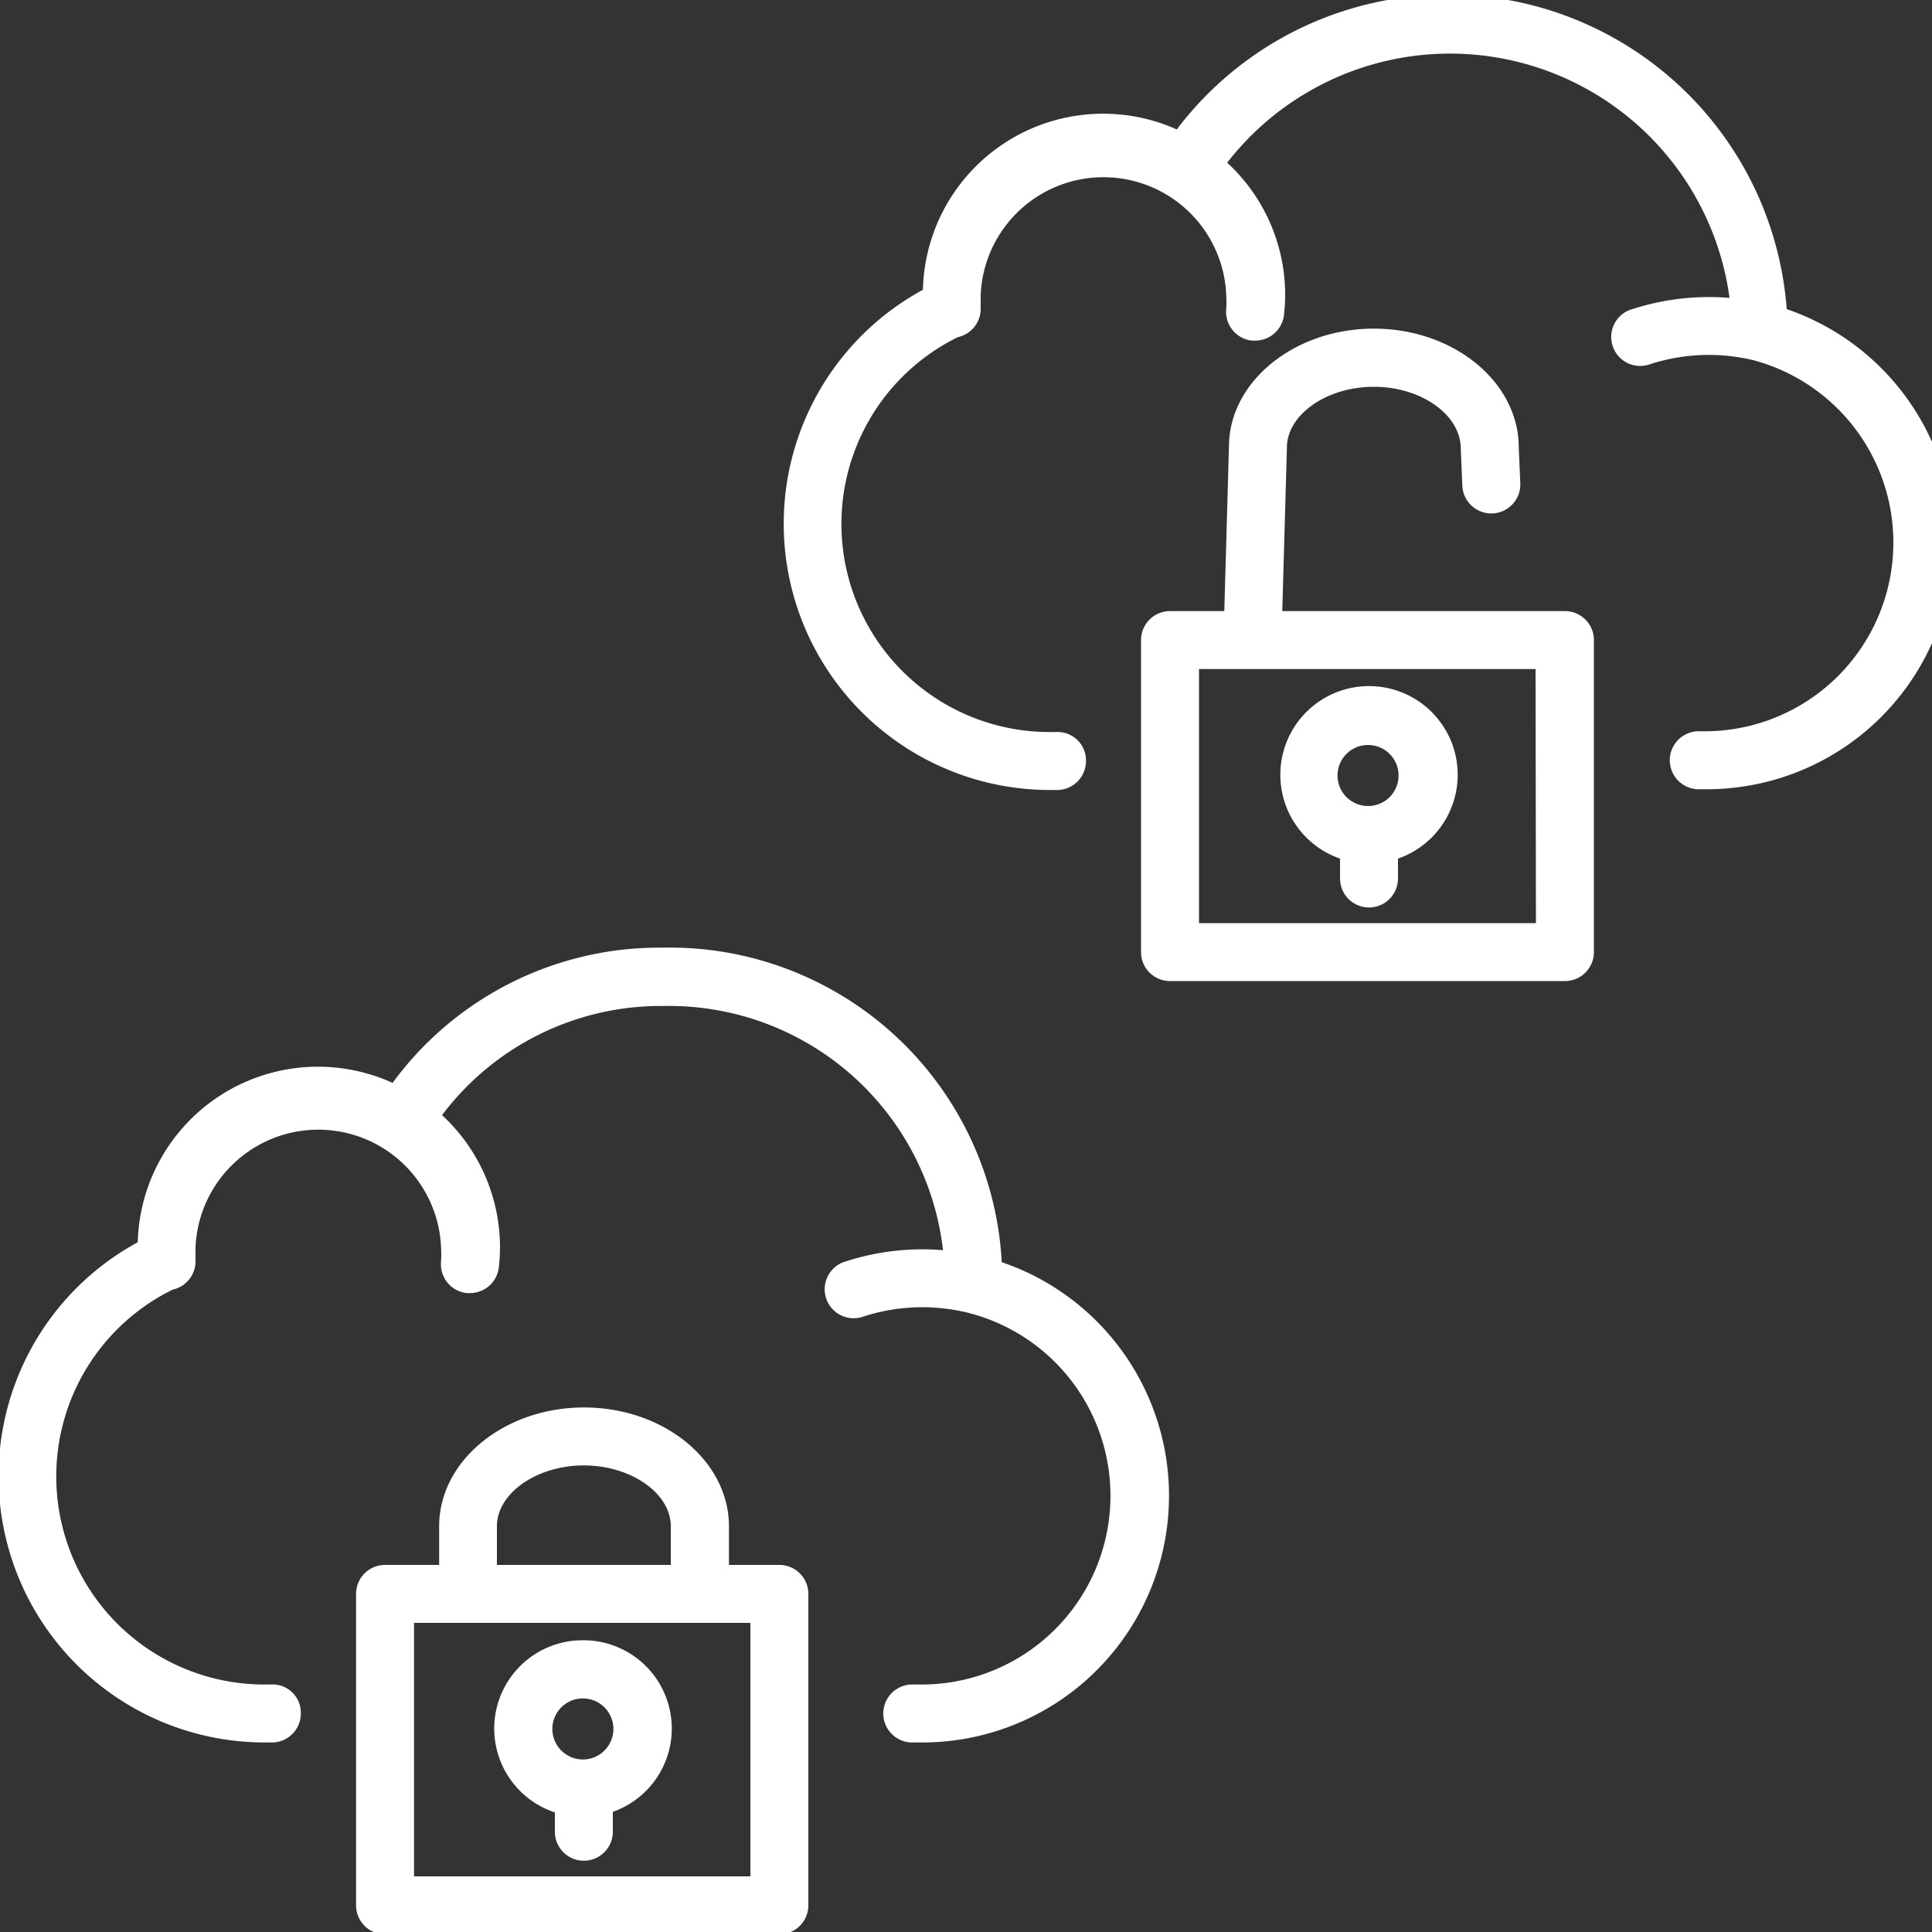 <svg xmlns="http://www.w3.org/2000/svg" viewBox="0 0 100 100"><rect x="0" y="0" width="100" height="100" fill="#333333" stroke="none"/><defs><style>.cls-1{fill:#fff;}</style></defs><title>Artboard 30</title><g id="Layer_1" data-name="Layer 1"><path class="cls-1" d="M51.85,65.32A17.21,17.21,0,0,0,34.32,49.05a17.12,17.12,0,0,0-14,7A9.33,9.33,0,0,0,7.13,64.3a13.78,13.78,0,0,0,6.56,25.89h.42a1.5,1.5,0,0,0,1.46-1.54A1.46,1.46,0,0,0,14,87.19h-.34A10.77,10.77,0,0,1,8.94,66.75a1.5,1.5,0,0,0,1.18-1.46v-.71a6.36,6.36,0,0,1,12.71,0,6.44,6.44,0,0,1,0,.7,1.5,1.5,0,0,0,1.33,1.65h.17a1.5,1.5,0,0,0,1.49-1.34,9.46,9.46,0,0,0,.06-1,9.32,9.32,0,0,0-3-6.87,14.17,14.17,0,0,1,11.51-5.65A14.27,14.27,0,0,1,48.81,64.71a12.87,12.87,0,0,0-5,.57,1.5,1.5,0,1,0,.92,2.85,9.9,9.9,0,0,1,5.34-.19,9.77,9.77,0,0,1-2.33,19.25h-.45a1.5,1.5,0,0,0-.14,3h.59a12.77,12.77,0,0,0,4.08-24.87Z"/><path class="cls-1" d="M40.34,81H37.73V79c0-3.39-3.37-6.15-7.5-6.15s-7.5,2.76-7.5,6.15V81h-2.8a1.5,1.5,0,0,0-1.5,1.5V98.62a1.5,1.5,0,0,0,1.5,1.5H40.34a1.5,1.5,0,0,0,1.5-1.5V82.47A1.5,1.5,0,0,0,40.34,81ZM25.72,79c0-1.71,2.06-3.15,4.5-3.15s4.5,1.44,4.5,3.15V81h-9ZM38.84,97.12H21.43V84H38.84Z"/><path class="cls-1" d="M30.17,84.9a4.57,4.57,0,0,0-1.45,8.91v1a1.5,1.5,0,0,0,3,0V93.78a4.57,4.57,0,0,0-1.55-8.88Zm0,6.17a1.58,1.58,0,1,1,1.58-1.58A1.58,1.58,0,0,1,30.17,91.07Z"/><path class="cls-1" d="M92.48,16A17.59,17.59,0,0,0,60.91,6.7,9.33,9.33,0,0,0,47.77,15a13.78,13.78,0,0,0,6.56,25.89h.43a1.5,1.5,0,0,0,1.45-1.55,1.47,1.47,0,0,0-1.55-1.45h-.33a10.77,10.77,0,0,1-4.75-20.44,1.5,1.5,0,0,0,1.18-1.46v-.71a6.36,6.36,0,0,1,12.71,0,6.44,6.44,0,0,1,0,.7,1.5,1.5,0,0,0,1.33,1.65h.17a1.5,1.5,0,0,0,1.49-1.34,9.46,9.46,0,0,0,.06-1,9.32,9.32,0,0,0-3-6.87,14.6,14.6,0,0,1,26,7,12.88,12.88,0,0,0-5,.57,1.5,1.5,0,1,0,.92,2.85,9.89,9.89,0,0,1,5.34-.19A9.77,9.77,0,0,1,88.4,37.85H88a1.5,1.5,0,0,0-.14,3h.59A12.77,12.77,0,0,0,92.48,16Z"/><path class="cls-1" d="M81,31.63H66.37l.24-8.46c0-1.71,2.06-3.15,4.5-3.15s4.5,1.44,4.5,3.21l.08,1.91a1.5,1.5,0,0,0,3-.13l-.08-1.85c0-3.39-3.37-6.15-7.5-6.15s-7.5,2.76-7.5,6.11l-.24,8.51H60.56a1.5,1.5,0,0,0-1.5,1.5V49.28a1.5,1.5,0,0,0,1.5,1.5H81a1.5,1.5,0,0,0,1.5-1.5V33.13A1.5,1.5,0,0,0,81,31.63Zm-1.5,16.15H62.06V34.63H79.48Z"/><path class="cls-1" d="M69.36,44.47v1a1.5,1.5,0,0,0,3,0V44.44a4.59,4.59,0,1,0-3,0Zm1.45-5.91a1.58,1.58,0,1,1-1.58,1.58A1.58,1.58,0,0,1,70.8,38.56Z"/></g></svg>